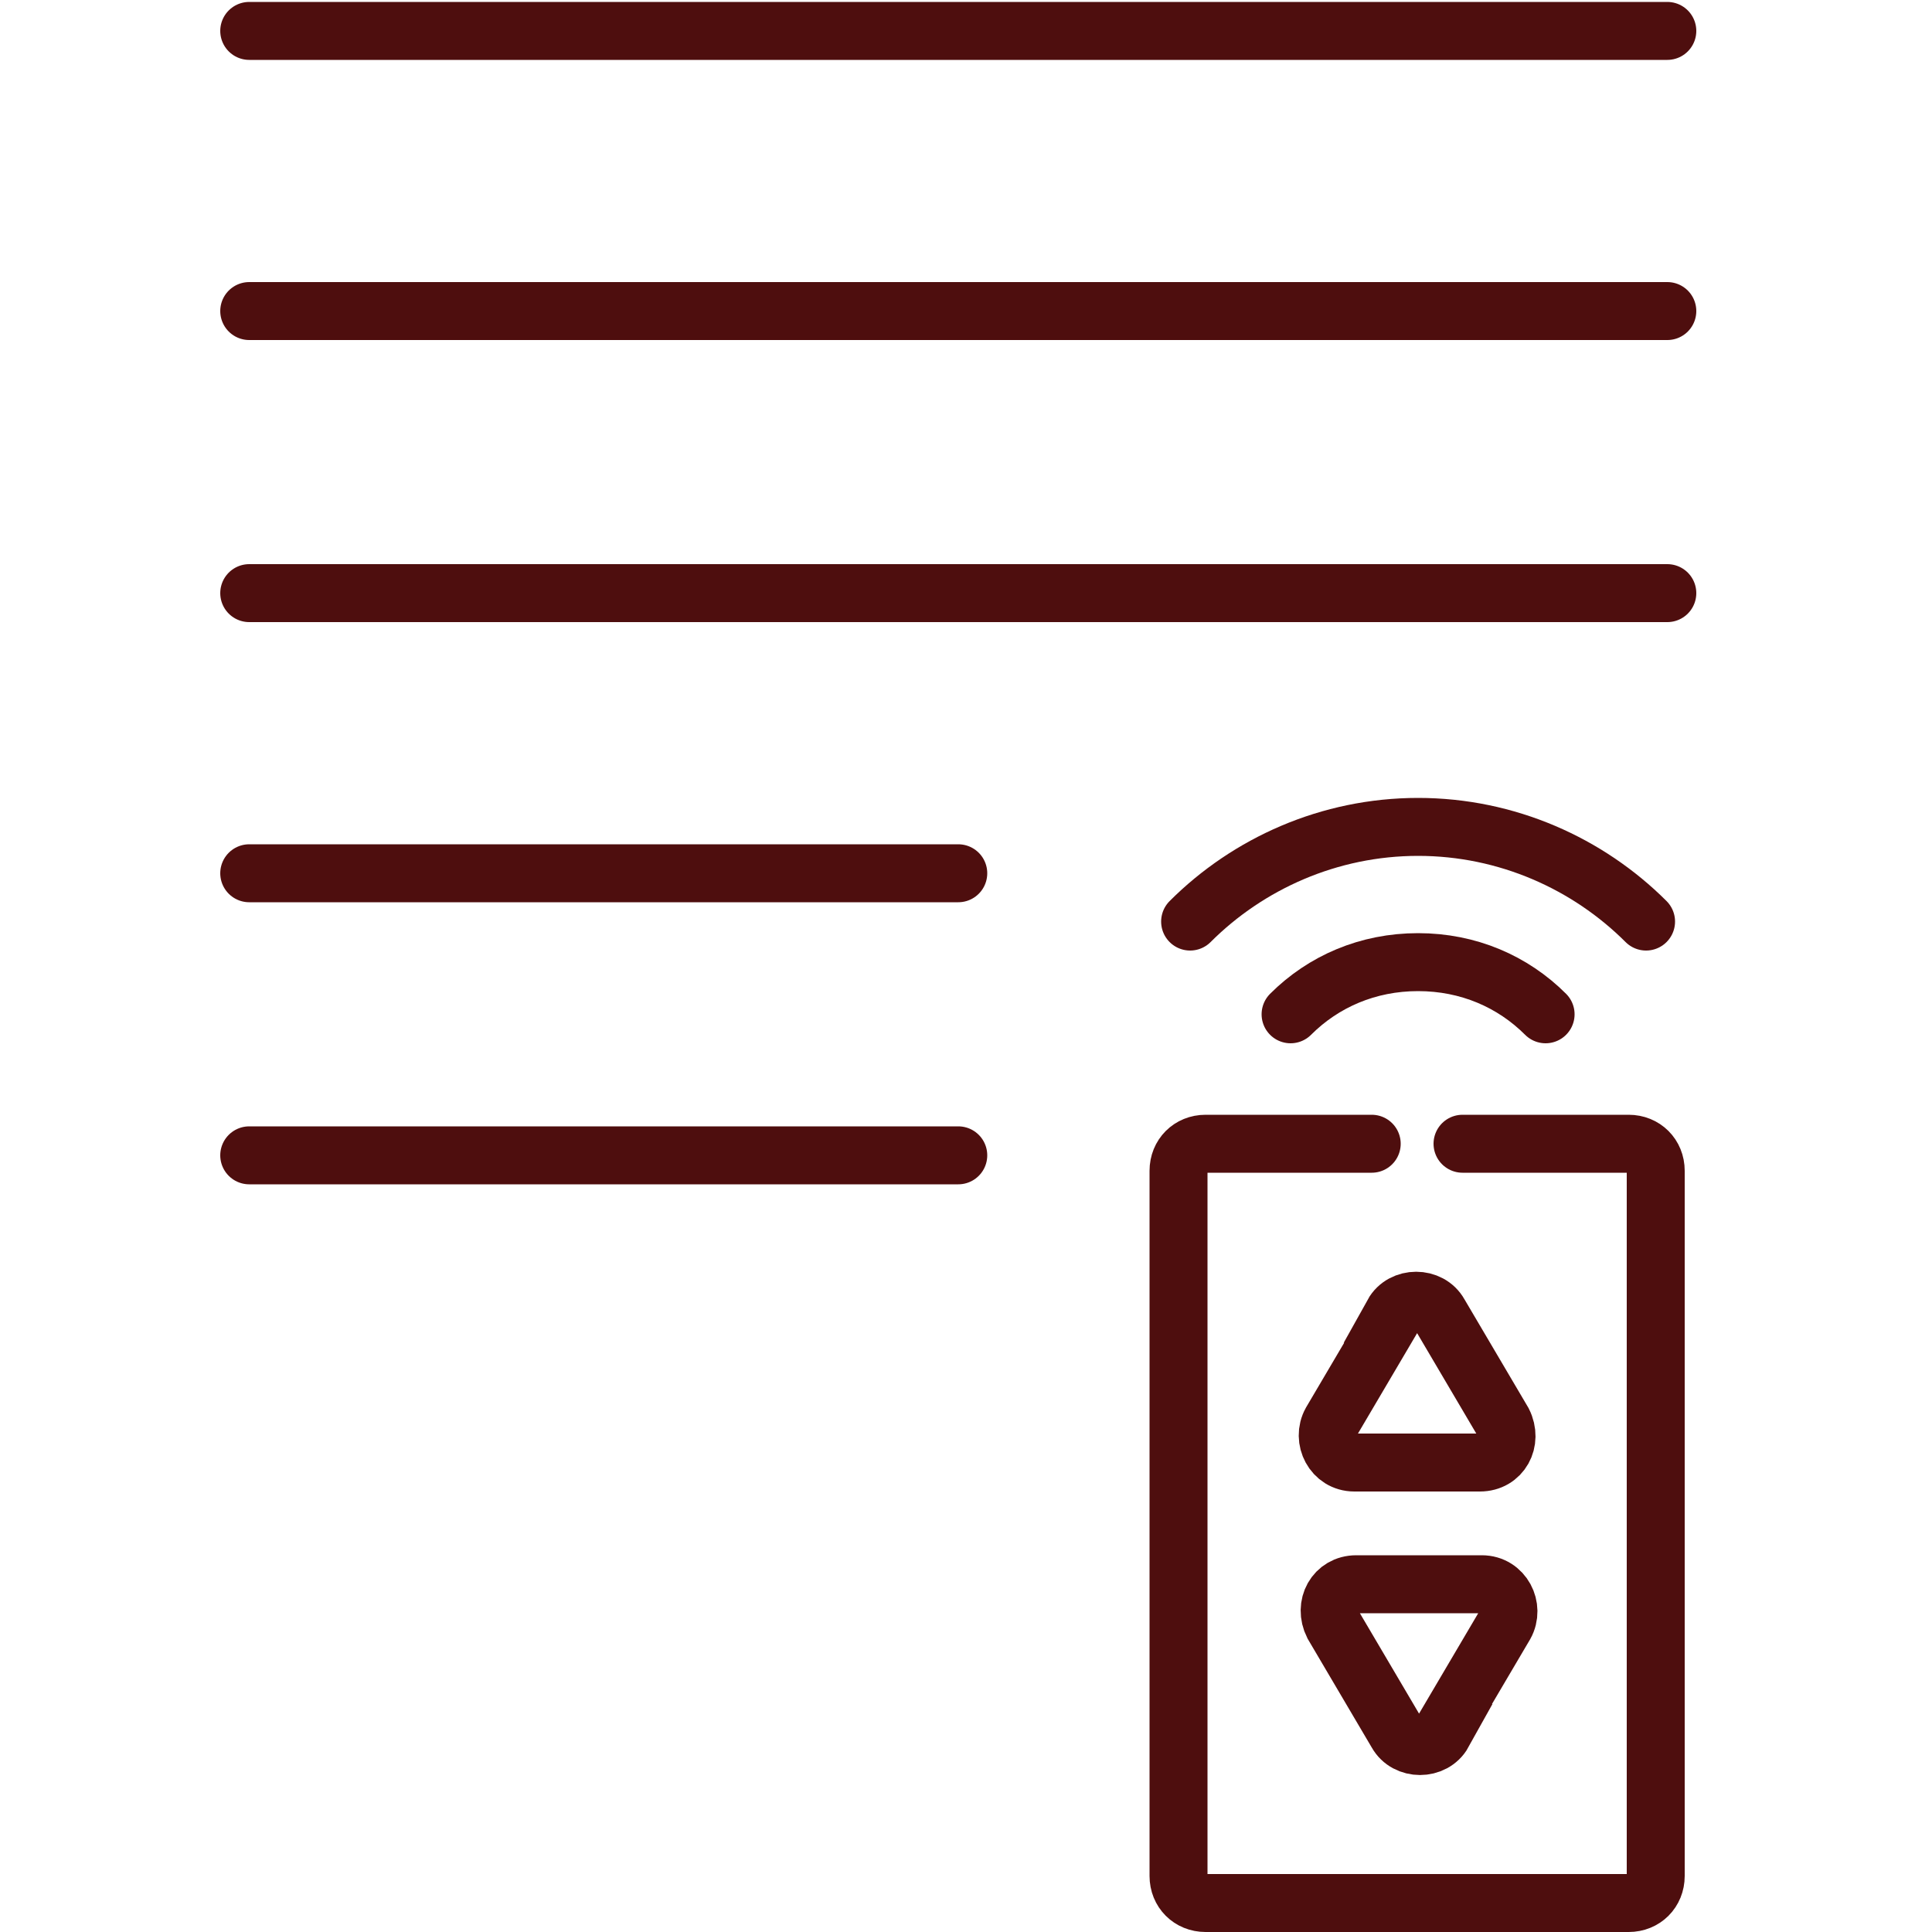 <?xml version="1.0" encoding="UTF-8"?>
<svg id="Icon" xmlns="http://www.w3.org/2000/svg" viewBox="0 0 100 100">
  <defs>
    <style>
      .cls-1 {
        fill: none;
        stroke: #4e0e0e;
        stroke-linecap: round;
        stroke-miterlimit: 10;
        stroke-width: 3px;
      }
    </style>
  </defs>
  <line class="cls-1" x1="12.9" y1="1.6" x2="86.3" y2="1.6"/>
  <line class="cls-1" x1="12.9" y1="16.1" x2="86.3" y2="16.1"/>
  <line class="cls-1" x1="12.9" y1="30.7" x2="86.3" y2="30.7"/>
  <line class="cls-1" x1="12.9" y1="45.2" x2="49.6" y2="45.2"/>
  <line class="cls-1" x1="12.9" y1="59.8" x2="49.6" y2="59.8"/>
  <path class="cls-1" d="M71,59.2h-8.6c-.8,0-1.4.6-1.4,1.4v36.5c0,.8.6,1.4,1.4,1.4h21.9c.8,0,1.4-.6,1.4-1.4v-36.5c0-.8-.6-1.4-1.4-1.4h-8.6"/>
  <g>
    <path class="cls-1" d="M72.2,68l-3.3,5.6c-.5.9.1,2.1,1.2,2.1h6.5c1.1,0,1.7-1.1,1.2-2.1l-3.3-5.6c-.5-.9-1.9-.9-2.4,0Z"/>
    <path class="cls-1" d="M74.6,89.7l3.3-5.6c.5-.9-.1-2.1-1.2-2.1h-6.5c-1.1,0-1.7,1.1-1.2,2.1l3.3,5.6c.5.9,1.9.9,2.4,0Z"/>
  </g>
  <g>
    <path class="cls-1" d="M66.8,52.5c1.7-1.7,4-2.7,6.6-2.7s4.9,1,6.6,2.7"/>
    <path class="cls-1" d="M61.6,47.7c3-3,7.2-4.9,11.8-4.9s8.8,1.9,11.8,4.9"/>
  </g>
</svg>